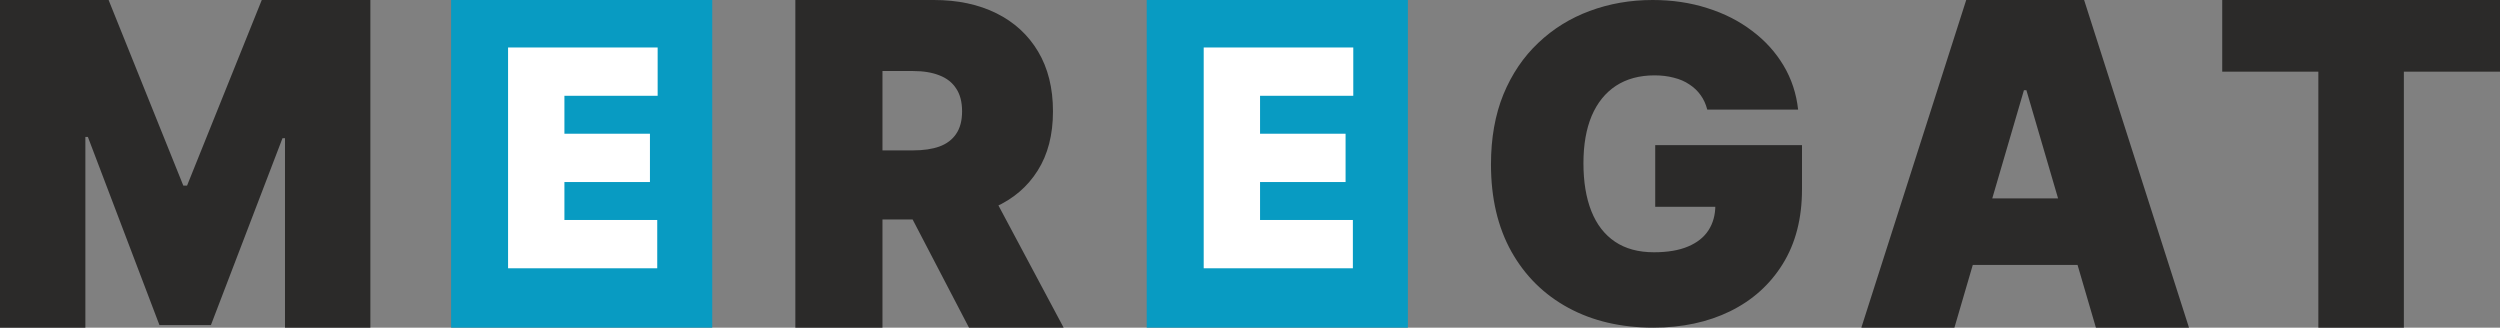 <?xml version="1.0" encoding="UTF-8"?>
<svg xmlns="http://www.w3.org/2000/svg" viewBox="0 0 1053 138">
  <rect x="0" y="0" width="1053" height="138" fill="#808080" stroke="none"/>
  <path d="M936 30.188V0H1053V30.188H1012.51V138H976.49V30.188H936Z" fill="#2B2A29"></path>
  <path d="M823.204 138H784L828.17 0H877.829L922 138H882.795L853.523 38.004H852.477L823.204 138ZM815.886 83.555H889.591V111.586H815.886V83.555Z" fill="#2B2A29"></path>
  <path d="M719.101 46.175C718.511 43.857 717.58 41.824 716.309 40.075C715.038 38.282 713.45 36.774 711.543 35.549C709.682 34.281 707.503 33.341 705.007 32.729C702.556 32.073 699.855 31.745 696.904 31.745C690.55 31.745 685.125 33.21 680.631 36.14C676.183 39.069 672.779 43.289 670.418 48.798C668.103 54.308 666.946 60.954 666.946 68.738C666.946 76.608 668.058 83.342 670.282 88.939C672.506 94.536 675.82 98.821 680.223 101.795C684.626 104.768 690.096 106.255 696.632 106.255C702.397 106.255 707.186 105.446 710.998 103.828C714.857 102.21 717.739 99.915 719.646 96.941C721.552 93.968 722.505 90.47 722.505 86.447L729.042 87.103H697.177V61.129H759V79.757C759 92 756.299 102.472 750.898 111.174C745.541 119.832 738.143 126.478 728.701 131.113C719.305 135.704 708.525 138 696.36 138C682.788 138 670.872 135.223 660.614 129.67C650.355 124.117 642.344 116.202 636.579 105.927C630.86 95.651 628 83.43 628 69.262C628 58.156 629.748 48.318 633.243 39.747C636.783 31.177 641.686 23.94 647.95 18.037C654.214 12.09 661.454 7.608 669.669 4.591C677.885 1.53 686.691 0 696.087 0C704.349 0 712.02 1.137 719.101 3.411C726.227 5.641 732.514 8.833 737.961 12.987C743.453 17.097 747.879 21.972 751.238 27.613C754.597 33.254 756.64 39.441 757.366 46.175H719.101Z" fill="#2B2A29"></path>
  <path d="M335 138V0H393.348C403.381 0 412.159 1.864 419.684 5.593C427.209 9.321 433.061 14.69 437.241 21.697C441.422 28.705 443.512 37.105 443.512 46.898C443.512 56.781 441.356 65.114 437.043 71.897C432.775 78.681 426.768 83.802 419.024 87.261C411.323 90.72 402.325 92.449 392.028 92.449H357.178V63.34H384.636C388.948 63.34 392.622 62.801 395.658 61.723C398.739 60.6 401.093 58.825 402.721 56.399C404.393 53.974 405.229 50.807 405.229 46.898C405.229 42.945 404.393 39.733 402.721 37.263C401.093 34.747 398.739 32.905 395.658 31.737C392.622 30.524 388.948 29.918 384.636 29.918H371.699V138H335ZM414.206 74.66L448 138H408.133L375.131 74.66H414.206Z" fill="#2B2A29"></path>
  <path d="M0 0H45.742L77.207 78.164H78.793L110.258 0H156V138H120.041V58.219H118.983L88.841 136.922H67.159L37.017 57.68H35.959V138H0V0Z" fill="#2B2A29"></path>
  <path d="M190 0H300V138H190V0Z" fill="#089BC2"></path>
  <path d="M483 0H593V138H483V0Z" fill="#089BC2"></path>
  <path d="M214 113V20H277V40.344H237.732V56.328H273.756V76.672H237.732V92.656H276.829V113H214Z" fill="white"></path>
  <path d="M507 113V20H570V40.344H530.732V56.328H566.756V76.672H530.732V92.656H569.829V113H507Z" fill="white"></path>
</svg>
